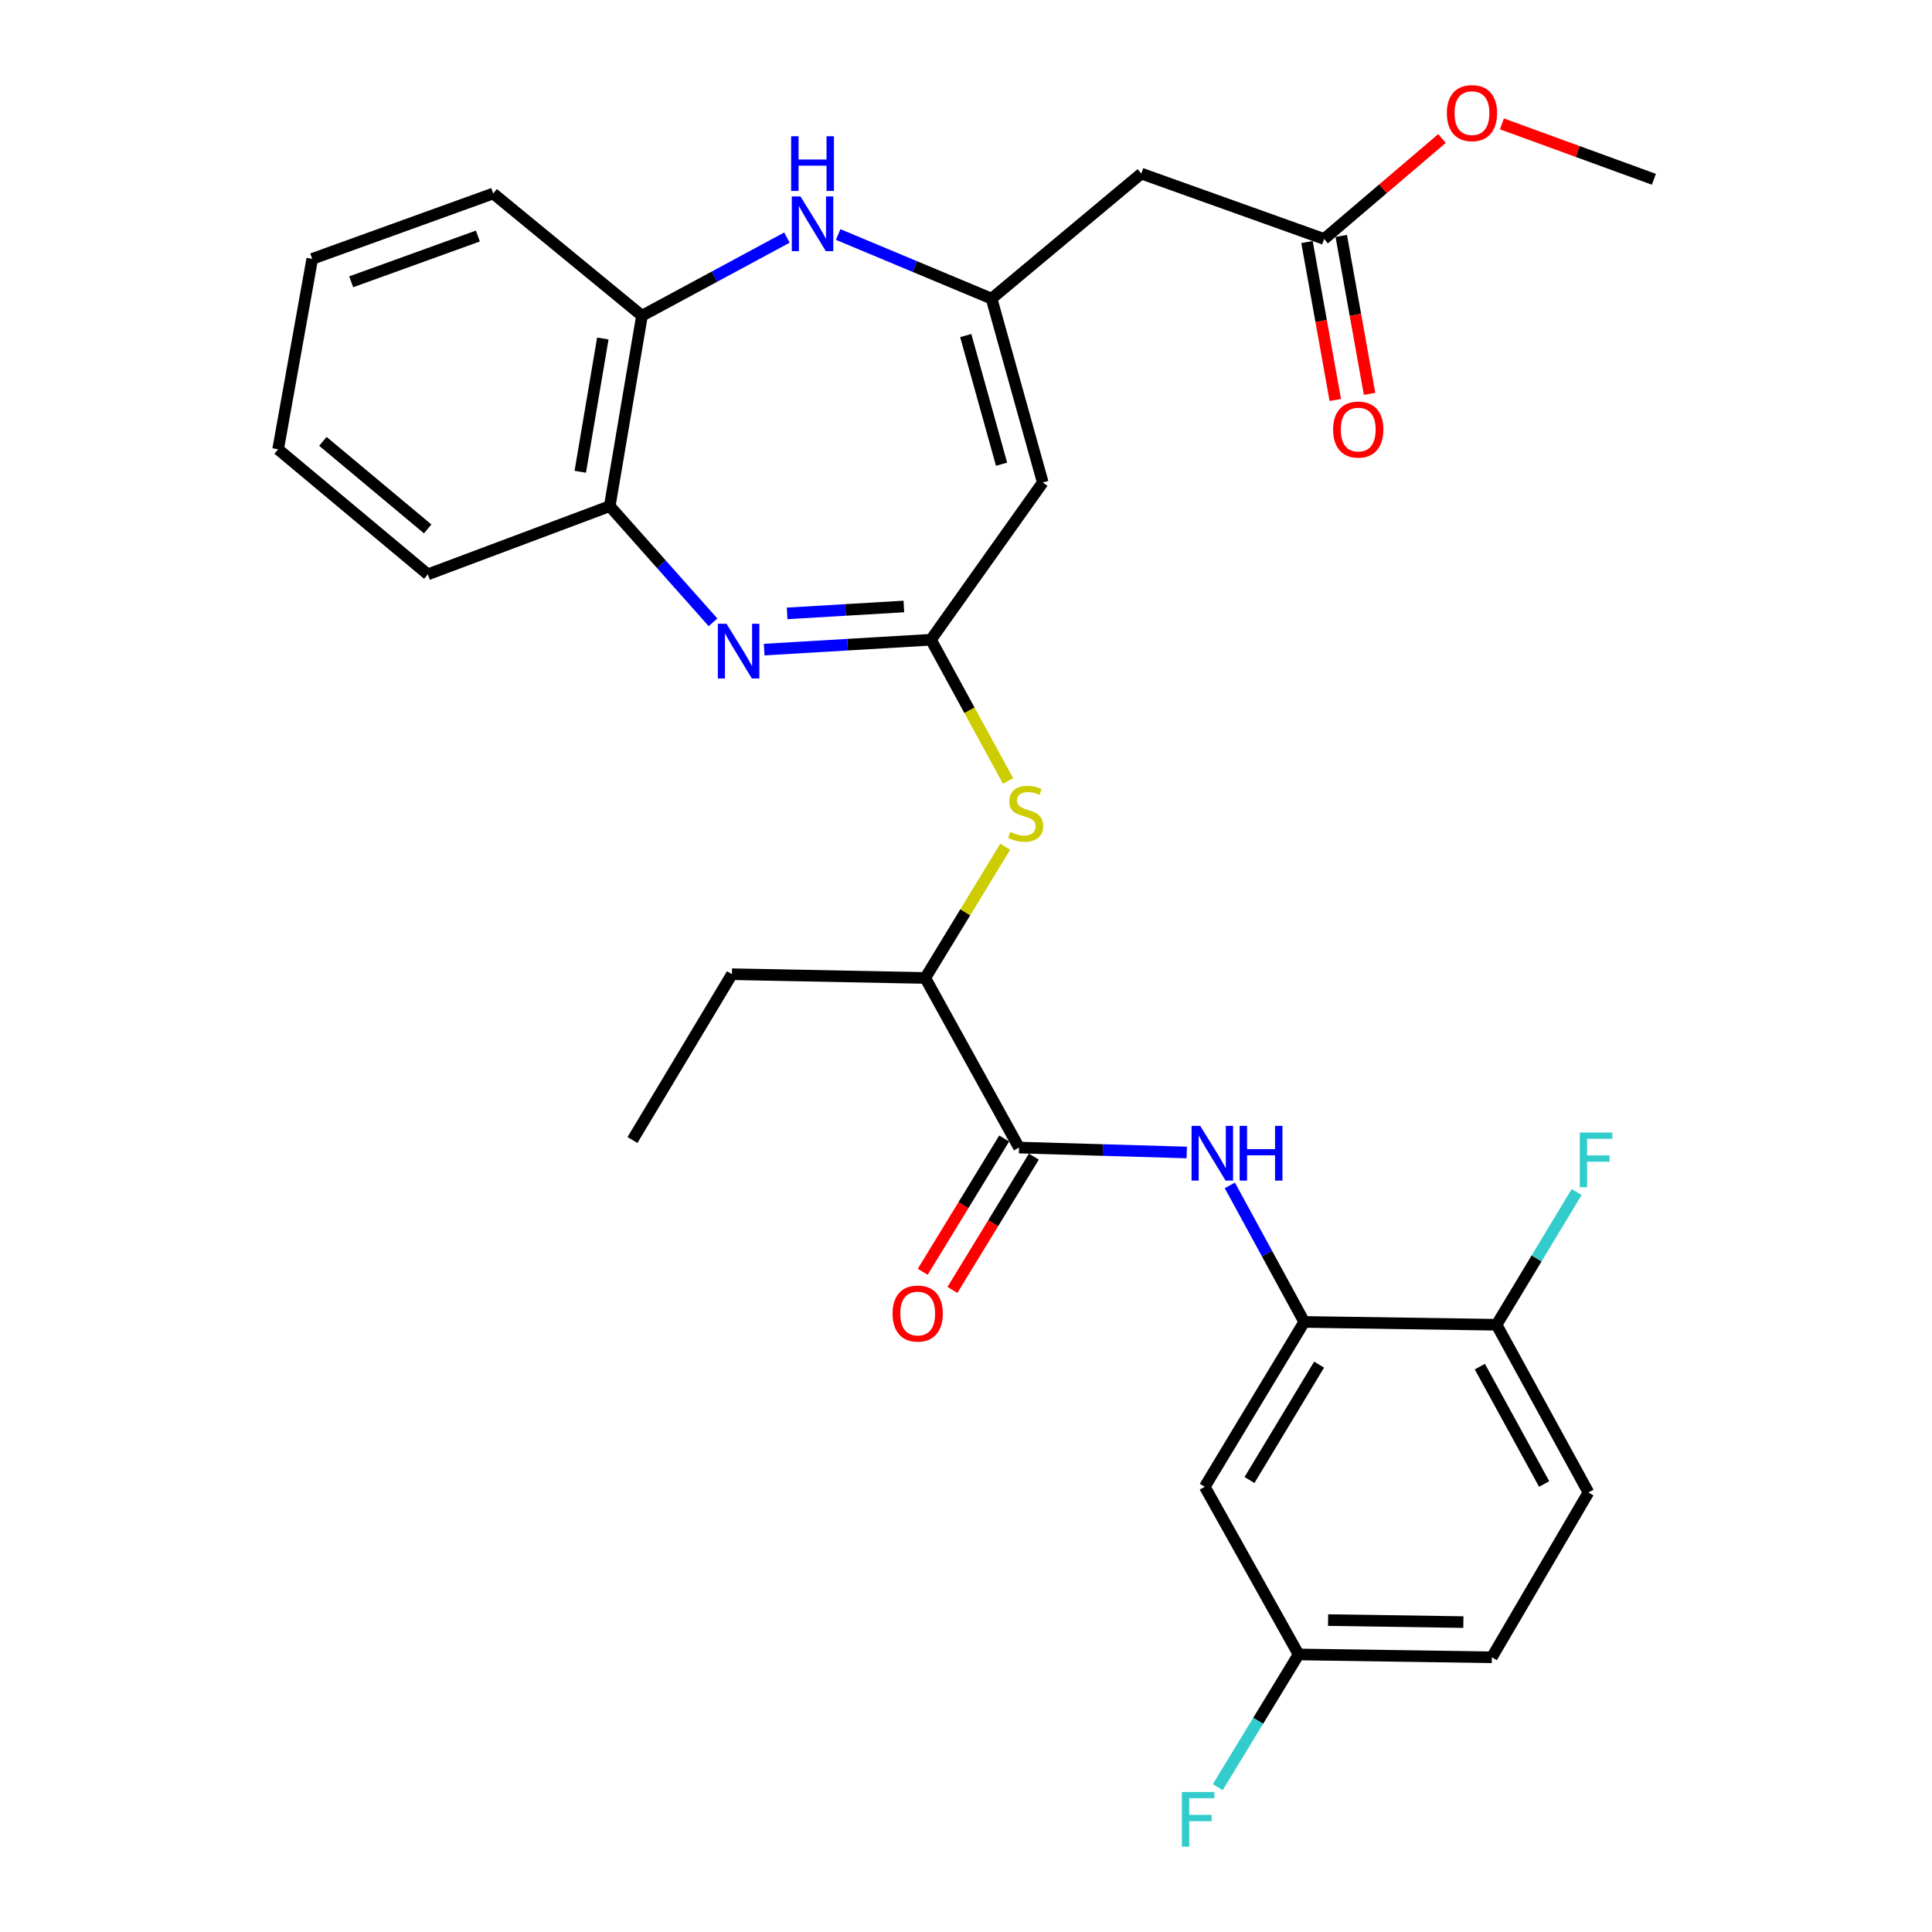 <?xml version='1.0' encoding='iso-8859-1'?>
<svg version='1.1' baseProfile='full'
              xmlns='http://www.w3.org/2000/svg'
                      xmlns:rdkit='http://www.rdkit.org/xml'
                      xmlns:xlink='http://www.w3.org/1999/xlink'
                  xml:space='preserve'
width='1000px' height='1000px' viewBox='0 0 1000 1000'>
<!-- END OF HEADER -->
<rect style='opacity:1.0;fill:#FFFFFF;stroke:none' width='1000' height='1000' x='0' y='0'> </rect>
<path class='bond-0' d='M 481.851,331.125 L 438.691,333.679' style='fill:none;fill-rule:evenodd;stroke:#000000;stroke-width:6px;stroke-linecap:butt;stroke-linejoin:miter;stroke-opacity:1' />
<path class='bond-0' d='M 438.691,333.679 L 395.532,336.234' style='fill:none;fill-rule:evenodd;stroke:#0000FF;stroke-width:6px;stroke-linecap:butt;stroke-linejoin:miter;stroke-opacity:1' />
<path class='bond-0' d='M 467.839,313.913 L 437.627,315.702' style='fill:none;fill-rule:evenodd;stroke:#000000;stroke-width:6px;stroke-linecap:butt;stroke-linejoin:miter;stroke-opacity:1' />
<path class='bond-0' d='M 437.627,315.702 L 407.415,317.49' style='fill:none;fill-rule:evenodd;stroke:#0000FF;stroke-width:6px;stroke-linecap:butt;stroke-linejoin:miter;stroke-opacity:1' />
<path class='bond-2' d='M 481.851,331.125 L 539.731,249.722' style='fill:none;fill-rule:evenodd;stroke:#000000;stroke-width:6px;stroke-linecap:butt;stroke-linejoin:miter;stroke-opacity:1' />
<path class='bond-7' d='M 481.851,331.125 L 501.813,367.669' style='fill:none;fill-rule:evenodd;stroke:#000000;stroke-width:6px;stroke-linecap:butt;stroke-linejoin:miter;stroke-opacity:1' />
<path class='bond-7' d='M 501.813,367.669 L 521.776,404.214' style='fill:none;fill-rule:evenodd;stroke:#CCCC00;stroke-width:6px;stroke-linecap:butt;stroke-linejoin:miter;stroke-opacity:1' />
<path class='bond-9' d='M 369.049,322.11 L 342.326,292.044' style='fill:none;fill-rule:evenodd;stroke:#0000FF;stroke-width:6px;stroke-linecap:butt;stroke-linejoin:miter;stroke-opacity:1' />
<path class='bond-9' d='M 342.326,292.044 L 315.604,261.979' style='fill:none;fill-rule:evenodd;stroke:#000000;stroke-width:6px;stroke-linecap:butt;stroke-linejoin:miter;stroke-opacity:1' />
<path class='bond-1' d='M 513.237,154.573 L 539.731,249.722' style='fill:none;fill-rule:evenodd;stroke:#000000;stroke-width:6px;stroke-linecap:butt;stroke-linejoin:miter;stroke-opacity:1' />
<path class='bond-1' d='M 499.862,173.676 L 518.407,240.281' style='fill:none;fill-rule:evenodd;stroke:#000000;stroke-width:6px;stroke-linecap:butt;stroke-linejoin:miter;stroke-opacity:1' />
<path class='bond-3' d='M 513.237,154.573 L 473.528,137.972' style='fill:none;fill-rule:evenodd;stroke:#000000;stroke-width:6px;stroke-linecap:butt;stroke-linejoin:miter;stroke-opacity:1' />
<path class='bond-3' d='M 473.528,137.972 L 433.82,121.372' style='fill:none;fill-rule:evenodd;stroke:#0000FF;stroke-width:6px;stroke-linecap:butt;stroke-linejoin:miter;stroke-opacity:1' />
<path class='bond-8' d='M 513.237,154.573 L 590.727,89.849' style='fill:none;fill-rule:evenodd;stroke:#000000;stroke-width:6px;stroke-linecap:butt;stroke-linejoin:miter;stroke-opacity:1' />
<path class='bond-30' d='M 407.321,122.972 L 369.802,143.195' style='fill:none;fill-rule:evenodd;stroke:#0000FF;stroke-width:6px;stroke-linecap:butt;stroke-linejoin:miter;stroke-opacity:1' />
<path class='bond-30' d='M 369.802,143.195 L 332.283,163.417' style='fill:none;fill-rule:evenodd;stroke:#000000;stroke-width:6px;stroke-linecap:butt;stroke-linejoin:miter;stroke-opacity:1' />
<path class='bond-4' d='M 527.444,593.982 L 478.909,506.196' style='fill:none;fill-rule:evenodd;stroke:#000000;stroke-width:6px;stroke-linecap:butt;stroke-linejoin:miter;stroke-opacity:1' />
<path class='bond-5' d='M 527.444,593.982 L 570.849,595.253' style='fill:none;fill-rule:evenodd;stroke:#000000;stroke-width:6px;stroke-linecap:butt;stroke-linejoin:miter;stroke-opacity:1' />
<path class='bond-5' d='M 570.849,595.253 L 614.254,596.525' style='fill:none;fill-rule:evenodd;stroke:#0000FF;stroke-width:6px;stroke-linecap:butt;stroke-linejoin:miter;stroke-opacity:1' />
<path class='bond-15' d='M 519.761,589.286 L 498.681,623.781' style='fill:none;fill-rule:evenodd;stroke:#000000;stroke-width:6px;stroke-linecap:butt;stroke-linejoin:miter;stroke-opacity:1' />
<path class='bond-15' d='M 498.681,623.781 L 477.601,658.276' style='fill:none;fill-rule:evenodd;stroke:#FF0000;stroke-width:6px;stroke-linecap:butt;stroke-linejoin:miter;stroke-opacity:1' />
<path class='bond-15' d='M 535.128,598.677 L 514.048,633.172' style='fill:none;fill-rule:evenodd;stroke:#000000;stroke-width:6px;stroke-linecap:butt;stroke-linejoin:miter;stroke-opacity:1' />
<path class='bond-15' d='M 514.048,633.172 L 492.968,667.667' style='fill:none;fill-rule:evenodd;stroke:#FF0000;stroke-width:6px;stroke-linecap:butt;stroke-linejoin:miter;stroke-opacity:1' />
<path class='bond-6' d='M 636.566,613.559 L 655.819,648.894' style='fill:none;fill-rule:evenodd;stroke:#0000FF;stroke-width:6px;stroke-linecap:butt;stroke-linejoin:miter;stroke-opacity:1' />
<path class='bond-6' d='M 655.819,648.894 L 675.071,684.229' style='fill:none;fill-rule:evenodd;stroke:#000000;stroke-width:6px;stroke-linecap:butt;stroke-linejoin:miter;stroke-opacity:1' />
<path class='bond-12' d='M 675.071,684.229 L 623.584,769.553' style='fill:none;fill-rule:evenodd;stroke:#000000;stroke-width:6px;stroke-linecap:butt;stroke-linejoin:miter;stroke-opacity:1' />
<path class='bond-12' d='M 682.768,706.332 L 646.727,766.059' style='fill:none;fill-rule:evenodd;stroke:#000000;stroke-width:6px;stroke-linecap:butt;stroke-linejoin:miter;stroke-opacity:1' />
<path class='bond-14' d='M 675.071,684.229 L 774.623,685.689' style='fill:none;fill-rule:evenodd;stroke:#000000;stroke-width:6px;stroke-linecap:butt;stroke-linejoin:miter;stroke-opacity:1' />
<path class='bond-13' d='M 520.298,438.269 L 499.603,472.232' style='fill:none;fill-rule:evenodd;stroke:#CCCC00;stroke-width:6px;stroke-linecap:butt;stroke-linejoin:miter;stroke-opacity:1' />
<path class='bond-13' d='M 499.603,472.232 L 478.909,506.196' style='fill:none;fill-rule:evenodd;stroke:#000000;stroke-width:6px;stroke-linecap:butt;stroke-linejoin:miter;stroke-opacity:1' />
<path class='bond-11' d='M 590.727,89.849 L 685.367,123.696' style='fill:none;fill-rule:evenodd;stroke:#000000;stroke-width:6px;stroke-linecap:butt;stroke-linejoin:miter;stroke-opacity:1' />
<path class='bond-10' d='M 315.604,261.979 L 332.283,163.417' style='fill:none;fill-rule:evenodd;stroke:#000000;stroke-width:6px;stroke-linecap:butt;stroke-linejoin:miter;stroke-opacity:1' />
<path class='bond-10' d='M 300.349,244.189 L 312.024,175.197' style='fill:none;fill-rule:evenodd;stroke:#000000;stroke-width:6px;stroke-linecap:butt;stroke-linejoin:miter;stroke-opacity:1' />
<path class='bond-23' d='M 315.604,261.979 L 221.445,297.287' style='fill:none;fill-rule:evenodd;stroke:#000000;stroke-width:6px;stroke-linecap:butt;stroke-linejoin:miter;stroke-opacity:1' />
<path class='bond-24' d='M 332.283,163.417 L 255.282,100.154' style='fill:none;fill-rule:evenodd;stroke:#000000;stroke-width:6px;stroke-linecap:butt;stroke-linejoin:miter;stroke-opacity:1' />
<path class='bond-16' d='M 676.503,125.285 L 683.826,166.154' style='fill:none;fill-rule:evenodd;stroke:#000000;stroke-width:6px;stroke-linecap:butt;stroke-linejoin:miter;stroke-opacity:1' />
<path class='bond-16' d='M 683.826,166.154 L 691.148,207.023' style='fill:none;fill-rule:evenodd;stroke:#FF0000;stroke-width:6px;stroke-linecap:butt;stroke-linejoin:miter;stroke-opacity:1' />
<path class='bond-16' d='M 694.23,122.108 L 701.553,162.977' style='fill:none;fill-rule:evenodd;stroke:#000000;stroke-width:6px;stroke-linecap:butt;stroke-linejoin:miter;stroke-opacity:1' />
<path class='bond-16' d='M 701.553,162.977 L 708.875,203.847' style='fill:none;fill-rule:evenodd;stroke:#FF0000;stroke-width:6px;stroke-linecap:butt;stroke-linejoin:miter;stroke-opacity:1' />
<path class='bond-21' d='M 685.367,123.696 L 715.87,97.692' style='fill:none;fill-rule:evenodd;stroke:#000000;stroke-width:6px;stroke-linecap:butt;stroke-linejoin:miter;stroke-opacity:1' />
<path class='bond-21' d='M 715.87,97.692 L 746.373,71.688' style='fill:none;fill-rule:evenodd;stroke:#FF0000;stroke-width:6px;stroke-linecap:butt;stroke-linejoin:miter;stroke-opacity:1' />
<path class='bond-18' d='M 623.584,769.553 L 672.15,856.338' style='fill:none;fill-rule:evenodd;stroke:#000000;stroke-width:6px;stroke-linecap:butt;stroke-linejoin:miter;stroke-opacity:1' />
<path class='bond-25' d='M 478.909,506.196 L 378.857,504.245' style='fill:none;fill-rule:evenodd;stroke:#000000;stroke-width:6px;stroke-linecap:butt;stroke-linejoin:miter;stroke-opacity:1' />
<path class='bond-17' d='M 774.623,685.689 L 822.178,772.495' style='fill:none;fill-rule:evenodd;stroke:#000000;stroke-width:6px;stroke-linecap:butt;stroke-linejoin:miter;stroke-opacity:1' />
<path class='bond-17' d='M 765.962,707.363 L 799.25,768.127' style='fill:none;fill-rule:evenodd;stroke:#000000;stroke-width:6px;stroke-linecap:butt;stroke-linejoin:miter;stroke-opacity:1' />
<path class='bond-19' d='M 774.623,685.689 L 795.343,651.348' style='fill:none;fill-rule:evenodd;stroke:#000000;stroke-width:6px;stroke-linecap:butt;stroke-linejoin:miter;stroke-opacity:1' />
<path class='bond-19' d='M 795.343,651.348 L 816.063,617.007' style='fill:none;fill-rule:evenodd;stroke:#33CCCC;stroke-width:6px;stroke-linecap:butt;stroke-linejoin:miter;stroke-opacity:1' />
<path class='bond-20' d='M 822.178,772.495 L 772.182,857.819' style='fill:none;fill-rule:evenodd;stroke:#000000;stroke-width:6px;stroke-linecap:butt;stroke-linejoin:miter;stroke-opacity:1' />
<path class='bond-22' d='M 672.15,856.338 L 651.23,890.681' style='fill:none;fill-rule:evenodd;stroke:#000000;stroke-width:6px;stroke-linecap:butt;stroke-linejoin:miter;stroke-opacity:1' />
<path class='bond-22' d='M 651.23,890.681 L 630.31,925.025' style='fill:none;fill-rule:evenodd;stroke:#33CCCC;stroke-width:6px;stroke-linecap:butt;stroke-linejoin:miter;stroke-opacity:1' />
<path class='bond-32' d='M 672.15,856.338 L 772.182,857.819' style='fill:none;fill-rule:evenodd;stroke:#000000;stroke-width:6px;stroke-linecap:butt;stroke-linejoin:miter;stroke-opacity:1' />
<path class='bond-32' d='M 687.421,838.553 L 757.444,839.59' style='fill:none;fill-rule:evenodd;stroke:#000000;stroke-width:6px;stroke-linecap:butt;stroke-linejoin:miter;stroke-opacity:1' />
<path class='bond-26' d='M 777.392,64.117 L 816.719,78.459' style='fill:none;fill-rule:evenodd;stroke:#FF0000;stroke-width:6px;stroke-linecap:butt;stroke-linejoin:miter;stroke-opacity:1' />
<path class='bond-26' d='M 816.719,78.459 L 856.046,92.8' style='fill:none;fill-rule:evenodd;stroke:#000000;stroke-width:6px;stroke-linecap:butt;stroke-linejoin:miter;stroke-opacity:1' />
<path class='bond-29' d='M 221.445,297.287 L 143.954,232.553' style='fill:none;fill-rule:evenodd;stroke:#000000;stroke-width:6px;stroke-linecap:butt;stroke-linejoin:miter;stroke-opacity:1' />
<path class='bond-29' d='M 221.367,273.756 L 167.124,228.442' style='fill:none;fill-rule:evenodd;stroke:#000000;stroke-width:6px;stroke-linecap:butt;stroke-linejoin:miter;stroke-opacity:1' />
<path class='bond-31' d='M 255.282,100.154 L 161.614,133.992' style='fill:none;fill-rule:evenodd;stroke:#000000;stroke-width:6px;stroke-linecap:butt;stroke-linejoin:miter;stroke-opacity:1' />
<path class='bond-31' d='M 247.351,122.168 L 181.783,145.854' style='fill:none;fill-rule:evenodd;stroke:#000000;stroke-width:6px;stroke-linecap:butt;stroke-linejoin:miter;stroke-opacity:1' />
<path class='bond-27' d='M 378.857,504.245 L 327.37,590.06' style='fill:none;fill-rule:evenodd;stroke:#000000;stroke-width:6px;stroke-linecap:butt;stroke-linejoin:miter;stroke-opacity:1' />
<path class='bond-28' d='M 161.614,133.992 L 143.954,232.553' style='fill:none;fill-rule:evenodd;stroke:#000000;stroke-width:6px;stroke-linecap:butt;stroke-linejoin:miter;stroke-opacity:1' />
<path  class='atom-1' d='M 376.039 322.858
L 385.319 337.858
Q 386.239 339.338, 387.719 342.018
Q 389.199 344.698, 389.279 344.858
L 389.279 322.858
L 393.039 322.858
L 393.039 351.178
L 389.159 351.178
L 379.199 334.778
Q 378.039 332.858, 376.799 330.658
Q 375.599 328.458, 375.239 327.778
L 375.239 351.178
L 371.559 351.178
L 371.559 322.858
L 376.039 322.858
' fill='#0000FF'/>
<path  class='atom-4' d='M 414.309 101.672
L 423.589 116.672
Q 424.509 118.152, 425.989 120.832
Q 427.469 123.512, 427.549 123.672
L 427.549 101.672
L 431.309 101.672
L 431.309 129.992
L 427.429 129.992
L 417.469 113.592
Q 416.309 111.672, 415.069 109.472
Q 413.869 107.272, 413.509 106.592
L 413.509 129.992
L 409.829 129.992
L 409.829 101.672
L 414.309 101.672
' fill='#0000FF'/>
<path  class='atom-4' d='M 409.489 70.52
L 413.329 70.52
L 413.329 82.56
L 427.809 82.56
L 427.809 70.52
L 431.649 70.52
L 431.649 98.84
L 427.809 98.84
L 427.809 85.76
L 413.329 85.76
L 413.329 98.84
L 409.489 98.84
L 409.489 70.52
' fill='#0000FF'/>
<path  class='atom-6' d='M 621.236 582.753
L 630.516 597.753
Q 631.436 599.233, 632.916 601.913
Q 634.396 604.593, 634.476 604.753
L 634.476 582.753
L 638.236 582.753
L 638.236 611.073
L 634.356 611.073
L 624.396 594.673
Q 623.236 592.753, 621.996 590.553
Q 620.796 588.353, 620.436 587.673
L 620.436 611.073
L 616.756 611.073
L 616.756 582.753
L 621.236 582.753
' fill='#0000FF'/>
<path  class='atom-6' d='M 641.636 582.753
L 645.476 582.753
L 645.476 594.793
L 659.956 594.793
L 659.956 582.753
L 663.796 582.753
L 663.796 611.073
L 659.956 611.073
L 659.956 597.993
L 645.476 597.993
L 645.476 611.073
L 641.636 611.073
L 641.636 582.753
' fill='#0000FF'/>
<path  class='atom-8' d='M 522.886 430.611
Q 523.206 430.731, 524.526 431.291
Q 525.846 431.851, 527.286 432.211
Q 528.766 432.531, 530.206 432.531
Q 532.886 432.531, 534.446 431.251
Q 536.006 429.931, 536.006 427.651
Q 536.006 426.091, 535.206 425.131
Q 534.446 424.171, 533.246 423.651
Q 532.046 423.131, 530.046 422.531
Q 527.526 421.771, 526.006 421.051
Q 524.526 420.331, 523.446 418.811
Q 522.406 417.291, 522.406 414.731
Q 522.406 411.171, 524.806 408.971
Q 527.246 406.771, 532.046 406.771
Q 535.326 406.771, 539.046 408.331
L 538.126 411.411
Q 534.726 410.011, 532.166 410.011
Q 529.406 410.011, 527.886 411.171
Q 526.366 412.291, 526.406 414.251
Q 526.406 415.771, 527.166 416.691
Q 527.966 417.611, 529.086 418.131
Q 530.246 418.651, 532.166 419.251
Q 534.726 420.051, 536.246 420.851
Q 537.766 421.651, 538.846 423.291
Q 539.966 424.891, 539.966 427.651
Q 539.966 431.571, 537.326 433.691
Q 534.726 435.771, 530.366 435.771
Q 527.846 435.771, 525.926 435.211
Q 524.046 434.691, 521.806 433.771
L 522.886 430.611
' fill='#CCCC00'/>
<path  class='atom-16' d='M 461.997 679.886
Q 461.997 673.086, 465.357 669.286
Q 468.717 665.486, 474.997 665.486
Q 481.277 665.486, 484.637 669.286
Q 487.997 673.086, 487.997 679.886
Q 487.997 686.766, 484.597 690.686
Q 481.197 694.566, 474.997 694.566
Q 468.757 694.566, 465.357 690.686
Q 461.997 686.806, 461.997 679.886
M 474.997 691.366
Q 479.317 691.366, 481.637 688.486
Q 483.997 685.566, 483.997 679.886
Q 483.997 674.326, 481.637 671.526
Q 479.317 668.686, 474.997 668.686
Q 470.677 668.686, 468.317 671.486
Q 465.997 674.286, 465.997 679.886
Q 465.997 685.606, 468.317 688.486
Q 470.677 691.366, 474.997 691.366
' fill='#FF0000'/>
<path  class='atom-17' d='M 690.026 222.338
Q 690.026 215.538, 693.386 211.738
Q 696.746 207.938, 703.026 207.938
Q 709.306 207.938, 712.666 211.738
Q 716.026 215.538, 716.026 222.338
Q 716.026 229.218, 712.626 233.138
Q 709.226 237.018, 703.026 237.018
Q 696.786 237.018, 693.386 233.138
Q 690.026 229.258, 690.026 222.338
M 703.026 233.818
Q 707.346 233.818, 709.666 230.938
Q 712.026 228.018, 712.026 222.338
Q 712.026 216.778, 709.666 213.978
Q 707.346 211.138, 703.026 211.138
Q 698.706 211.138, 696.346 213.938
Q 694.026 216.738, 694.026 222.338
Q 694.026 228.058, 696.346 230.938
Q 698.706 233.818, 703.026 233.818
' fill='#FF0000'/>
<path  class='atom-20' d='M 817.69 586.195
L 834.53 586.195
L 834.53 589.435
L 821.49 589.435
L 821.49 598.035
L 833.09 598.035
L 833.09 601.315
L 821.49 601.315
L 821.49 614.515
L 817.69 614.515
L 817.69 586.195
' fill='#33CCCC'/>
<path  class='atom-22' d='M 748.887 58.542
Q 748.887 51.742, 752.247 47.943
Q 755.607 44.142, 761.887 44.142
Q 768.167 44.142, 771.527 47.943
Q 774.887 51.742, 774.887 58.542
Q 774.887 65.422, 771.487 69.343
Q 768.087 73.222, 761.887 73.222
Q 755.647 73.222, 752.247 69.343
Q 748.887 65.463, 748.887 58.542
M 761.887 70.022
Q 766.207 70.022, 768.527 67.142
Q 770.887 64.222, 770.887 58.542
Q 770.887 52.983, 768.527 50.182
Q 766.207 47.343, 761.887 47.343
Q 757.567 47.343, 755.207 50.142
Q 752.887 52.943, 752.887 58.542
Q 752.887 64.263, 755.207 67.142
Q 757.567 70.022, 761.887 70.022
' fill='#FF0000'/>
<path  class='atom-23' d='M 611.743 927.523
L 628.583 927.523
L 628.583 930.763
L 615.543 930.763
L 615.543 939.363
L 627.143 939.363
L 627.143 942.643
L 615.543 942.643
L 615.543 955.843
L 611.743 955.843
L 611.743 927.523
' fill='#33CCCC'/>
</svg>
